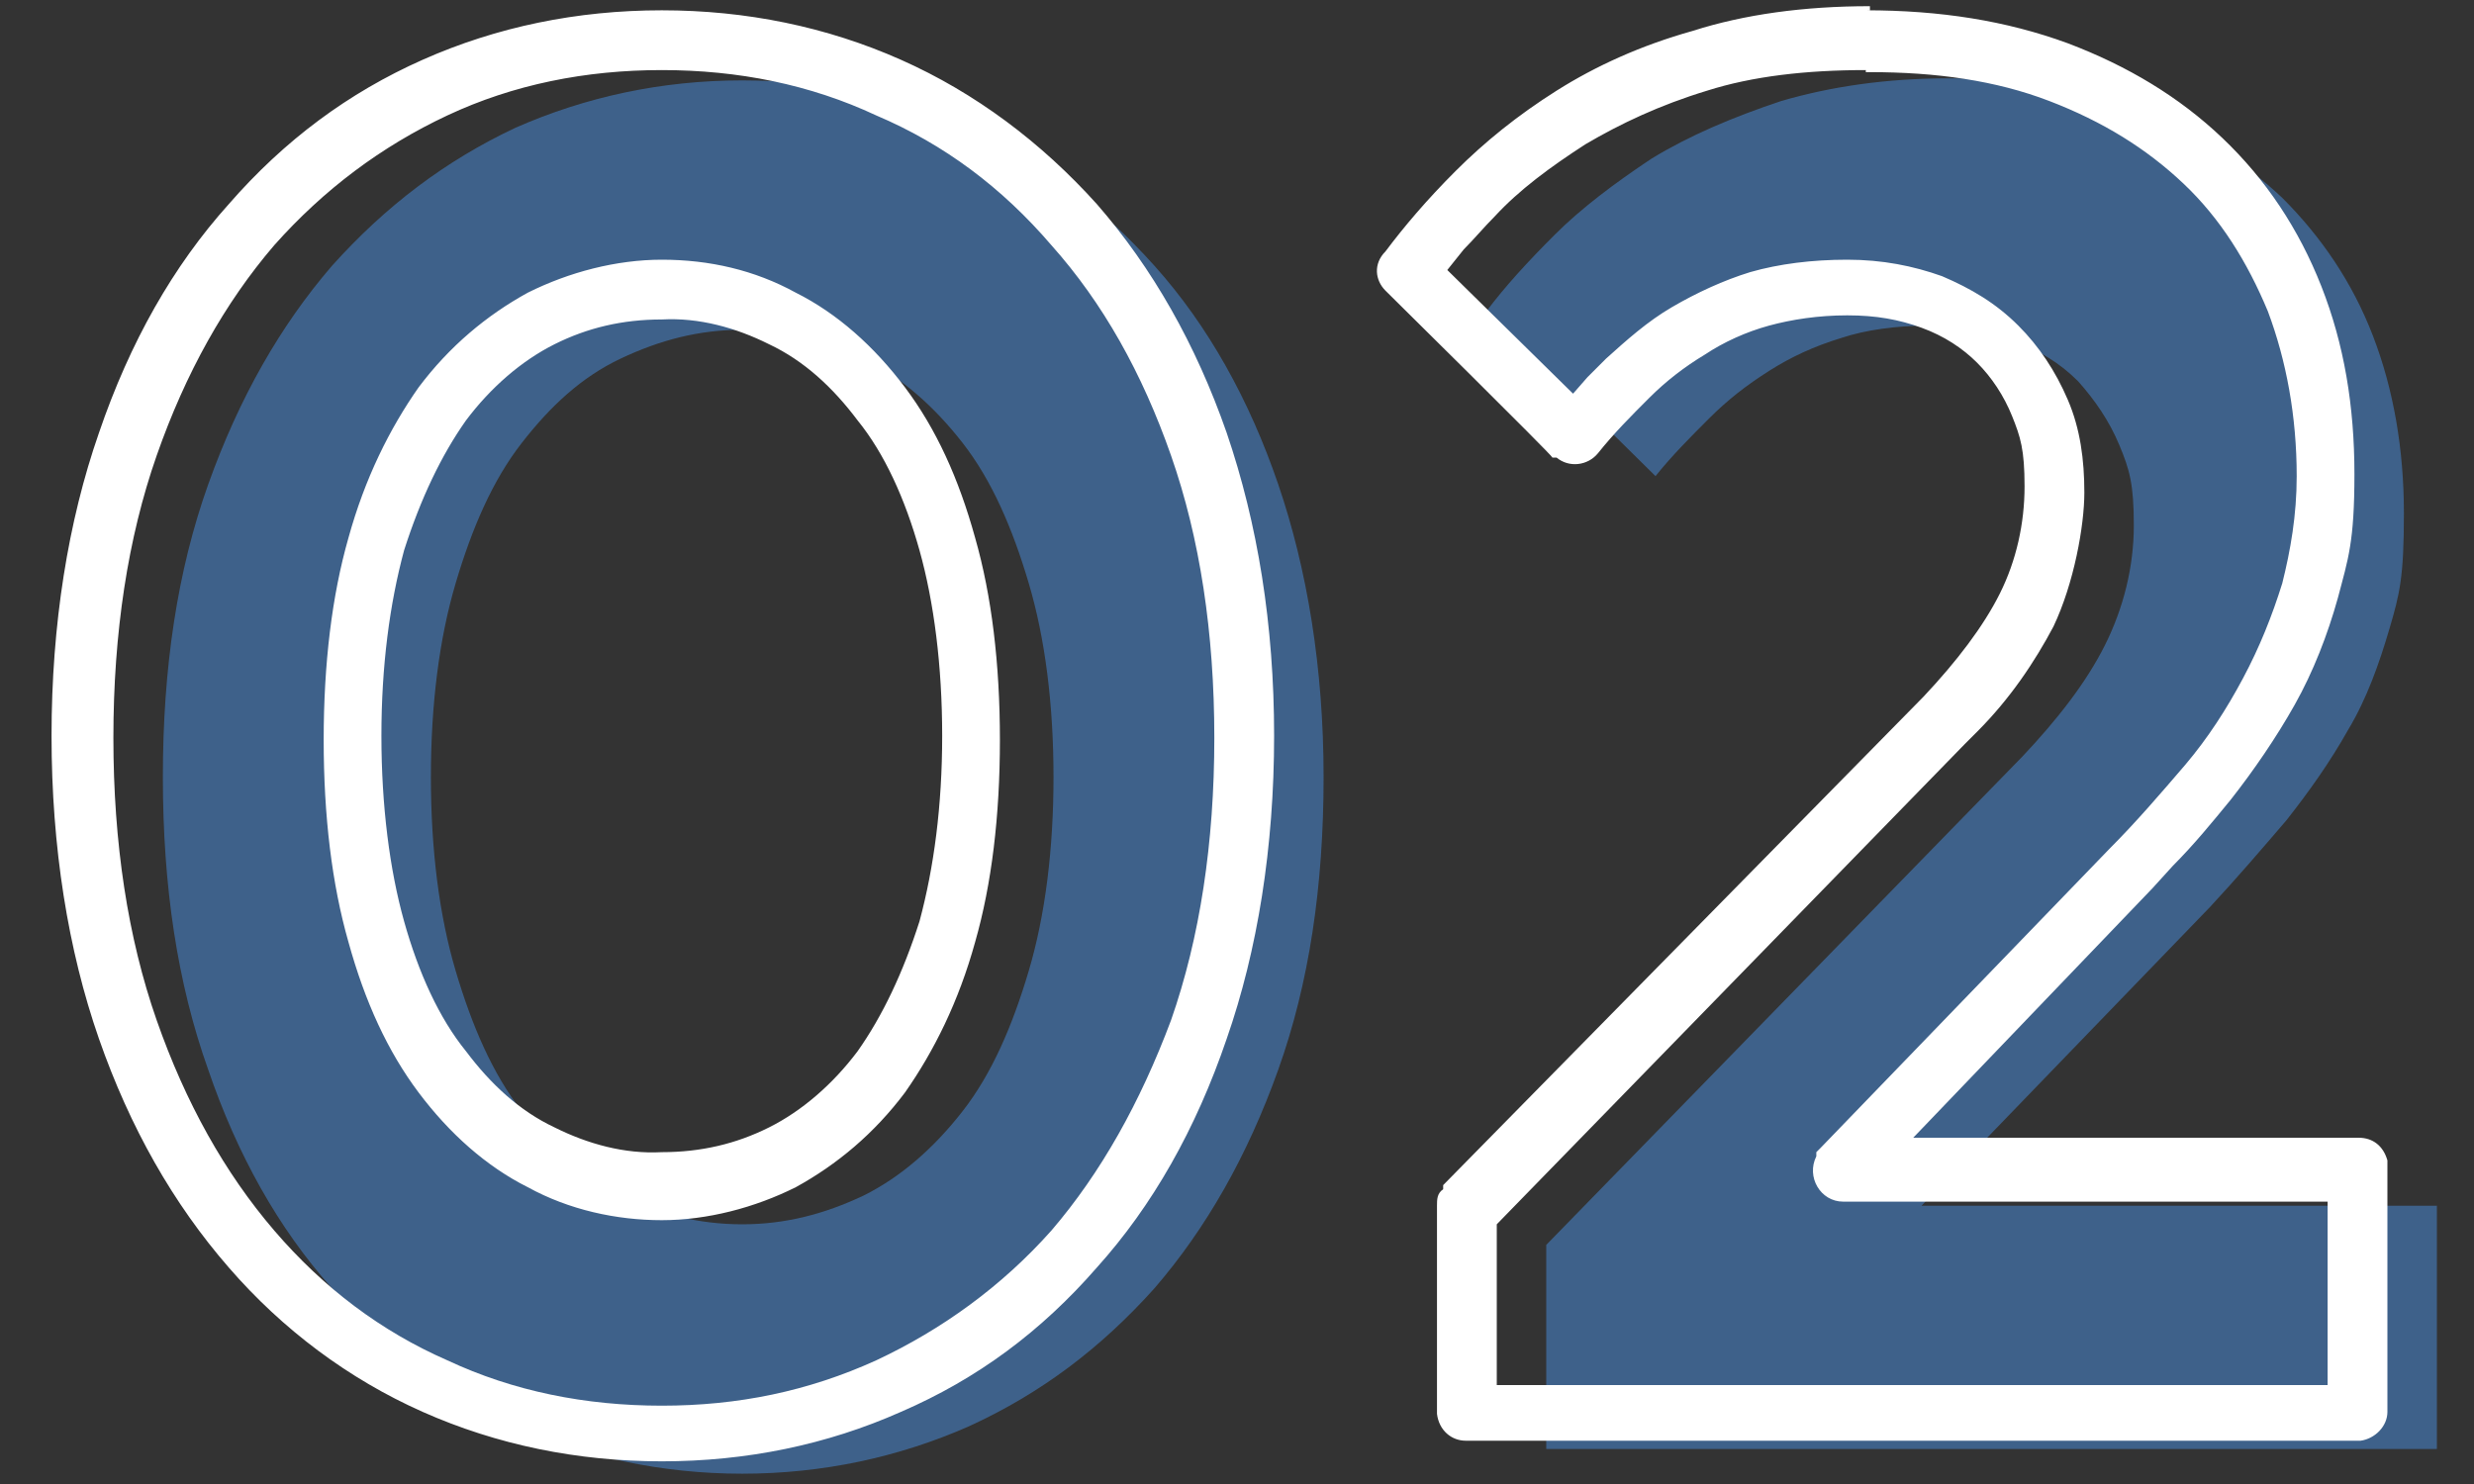 <?xml version="1.0" encoding="UTF-8"?>
<svg id="Capa_1" xmlns="http://www.w3.org/2000/svg" version="1.1" viewBox="0 0 120 72">
  <rect x="0" y="0" width="120" height="72" fill="#333333" stroke="none"/>
  <!-- Generator: Adobe Illustrator 29.0.0, SVG Export Plug-In . SVG Version: 2.1.0 Build 186)  -->
  <defs>
    <style>
      .st0 {
        fill: #fff;
      }

      .st1 {
        fill: #4a90e2;
        fill-opacity: .5;
      }
    </style>
  </defs>
  <g id="Capa_11" data-name="Capa_1">
    <g>
      <path class="st1" d="M36,3.9c3.9,0,7.5.8,11,2.3,3.4,1.5,6.4,3.8,9,6.7s4.6,6.5,6,10.6,2.2,8.9,2.2,14.2-.7,10-2.2,14.2-3.5,7.7-6,10.6c-2.6,2.9-5.5,5.1-9,6.7-3.4,1.5-7.1,2.3-11,2.3s-7.6-.8-11-2.3-6.4-3.8-8.9-6.7c-2.6-2.9-4.6-6.5-6-10.6-1.5-4.2-2.2-8.9-2.2-14.2s.7-10,2.2-14.2,3.5-7.7,6-10.6c2.6-2.9,5.5-5.1,8.9-6.7,3.4-1.5,7.1-2.3,11-2.3ZM36,16c-2.1,0-4,.5-5.9,1.4s-3.4,2.3-4.8,4.1c-1.4,1.8-2.4,4.1-3.2,6.8-.8,2.7-1.2,5.9-1.2,9.4s.4,6.7,1.2,9.4c.8,2.7,1.8,5,3.2,6.8,1.4,1.8,3,3.2,4.8,4.1,1.8.9,3.8,1.4,5.9,1.4s4-.5,5.9-1.4c1.8-.9,3.4-2.3,4.8-4.1,1.4-1.8,2.4-4.1,3.2-6.8s1.2-5.9,1.2-9.4-.4-6.7-1.2-9.4c-.8-2.7-1.8-5-3.2-6.8-1.4-1.8-3-3.2-4.8-4.1s-3.8-1.4-5.9-1.4ZM72.1,15.1c.9-1.2,2-2.4,3.3-3.7s2.9-2.5,4.7-3.7c1.8-1.1,3.9-2,6.3-2.8,2.4-.7,5.1-1.1,8.1-1.1s6.5.5,9.2,1.5,5.1,2.5,7,4.3c1.9,1.9,3.4,4.1,4.4,6.7,1,2.6,1.5,5.5,1.5,8.6s-.2,3.9-.7,5.6-1.1,3.4-2,4.9c-.9,1.6-1.9,3-3,4.4-1.2,1.4-2.4,2.8-3.7,4.2l-14,14.5h25v11.8h-43.2v-9.9l23.1-23.7c1.7-1.8,3.1-3.6,4-5.4.9-1.8,1.4-3.8,1.4-5.8s-.2-2.7-.7-3.9c-.5-1.2-1.2-2.2-2-3.1-.9-.9-1.9-1.5-3.2-2-1.2-.5-2.6-.7-4.1-.7s-3,.2-4.2.6c-1.3.4-2.4.9-3.5,1.6s-2,1.4-2.9,2.3-1.8,1.8-2.6,2.8l-8.1-8h-.1Z"/>
      <path class="st0" d="M32.1.5c4.1,0,8,.8,11.6,2.4,3.6,1.6,6.8,4,9.5,7,2.7,3.1,4.8,6.8,6.3,11.1,1.5,4.4,2.3,9.3,2.3,14.7s-.8,10.4-2.3,14.7c-1.5,4.4-3.6,8.1-6.3,11.1-2.7,3.1-5.8,5.4-9.5,7-3.6,1.6-7.5,2.4-11.6,2.4s-8-.8-11.6-2.4-6.8-4-9.4-7c-2.7-3.1-4.8-6.8-6.3-11.1s-2.3-9.3-2.3-14.7.8-10.4,2.3-14.7c1.5-4.4,3.6-8.1,6.3-11.1,2.7-3.1,5.8-5.4,9.4-7,3.6-1.6,7.5-2.4,11.6-2.4ZM90.5.5c3.6,0,6.8.5,9.8,1.6,2.9,1.1,5.4,2.6,7.5,4.6s3.7,4.4,4.8,7.2c1.1,2.8,1.6,5.8,1.6,9.1s-.3,4.1-.8,6c-.5,1.8-1.2,3.6-2.1,5.2-.9,1.6-2,3.2-3.1,4.6-.9,1.1-1.8,2.2-2.8,3.2l-1,1.1-11.6,12.1h21.6c.7,0,1.2.4,1.4,1.1v12.2c0,.7-.6,1.3-1.3,1.4h-43.4c-.7,0-1.3-.5-1.4-1.3v-10.1c0-.3,0-.6.3-.8v-.2c0,0,23.3-23.7,23.3-23.7,1.6-1.7,2.9-3.4,3.7-5,.8-1.6,1.2-3.4,1.2-5.2s-.2-2.4-.6-3.4-1-1.9-1.7-2.6-1.6-1.3-2.7-1.7c-1.1-.4-2.2-.6-3.6-.6s-2.7.2-3.8.5c-1.1.3-2.2.8-3.1,1.4-1,.6-1.9,1.3-2.7,2.1-.9.9-1.7,1.7-2.5,2.7-.5.6-1.4.7-2,.2h-.2c0-.1-8.1-8.1-8.1-8.1-.5-.5-.6-1.3,0-1.9.9-1.2,2-2.5,3.4-3.9,1.4-1.4,3-2.7,4.9-3.9,1.9-1.2,4.1-2.2,6.6-2.9,2.5-.8,5.4-1.2,8.6-1.2v.2ZM32.1,3.4c-3.7,0-7.2.7-10.4,2.2-3.2,1.5-6,3.6-8.4,6.3-2.4,2.8-4.3,6.2-5.7,10.2-1.4,4-2.1,8.6-2.1,13.7s.7,9.7,2.1,13.7c1.4,4,3.3,7.4,5.7,10.2s5.2,4.9,8.4,6.3c3.2,1.5,6.7,2.2,10.4,2.2s7.1-.7,10.4-2.2c3.2-1.5,6.1-3.6,8.5-6.3,2.4-2.8,4.3-6.2,5.8-10.2,1.4-4,2.1-8.6,2.1-13.7s-.7-9.7-2.1-13.7c-1.4-4-3.3-7.4-5.8-10.2-2.4-2.8-5.2-4.9-8.5-6.3-3.2-1.5-6.7-2.2-10.4-2.2h0ZM90.5,3.4c-2.9,0-5.5.3-7.7,1-2.3.7-4.2,1.6-5.9,2.6-1.7,1.1-3.2,2.2-4.4,3.5-.5.5-1,1.1-1.5,1.6l-.4.5-.4.5,6.1,6,.7-.8.9-.9c1-.9,2-1.8,3.2-2.5s2.5-1.3,3.8-1.7c1.4-.4,3-.6,4.7-.6s3.2.3,4.6.8c1.4.6,2.6,1.3,3.7,2.4,1,1,1.8,2.2,2.4,3.6s.8,2.9.8,4.5-.5,4.4-1.5,6.5c-.9,1.7-2.1,3.5-3.7,5.1l-.6.6-22.7,23.3v7.8h40.3v-8.9h-23.5c-1.1,0-1.8-1.2-1.3-2.2v-.2c0,0,.2-.2.2-.2l14-14.5c1.3-1.3,2.5-2.7,3.7-4.1,1.1-1.3,2-2.7,2.8-4.2s1.4-3,1.9-4.6c.4-1.6.7-3.3.7-5.2,0-2.9-.5-5.6-1.4-8-1-2.4-2.3-4.5-4.1-6.2-1.8-1.7-3.9-3-6.5-4s-5.5-1.4-8.7-1.4h-.2ZM32.1,12.6c2.3,0,4.5.5,6.5,1.6,2,1,3.8,2.6,5.3,4.6s2.6,4.4,3.4,7.3c.8,2.8,1.2,6.1,1.2,9.8s-.4,7-1.2,9.8c-.8,2.9-2,5.3-3.4,7.3-1.5,2-3.3,3.5-5.3,4.6-2,1-4.3,1.6-6.5,1.6s-4.5-.5-6.5-1.6c-2-1-3.8-2.6-5.3-4.6s-2.6-4.4-3.4-7.3c-.8-2.8-1.2-6.1-1.2-9.8s.4-7,1.2-9.8c.8-2.9,2-5.3,3.4-7.3,1.5-2,3.3-3.5,5.3-4.6,2-1,4.3-1.6,6.5-1.6ZM32.1,15.5c-1.9,0-3.6.4-5.2,1.2s-3.1,2.1-4.3,3.7c-1.2,1.7-2.2,3.8-3,6.3-.7,2.6-1.1,5.6-1.1,9s.4,6.5,1.1,9,1.7,4.7,3,6.3c1.2,1.6,2.6,2.9,4.3,3.7,1.6.8,3.4,1.3,5.2,1.2,1.9,0,3.6-.4,5.2-1.2,1.6-.8,3.1-2.1,4.3-3.7,1.2-1.7,2.2-3.8,3-6.3.7-2.6,1.1-5.6,1.1-9s-.4-6.5-1.1-9c-.7-2.5-1.7-4.7-3-6.3-1.2-1.6-2.6-2.9-4.3-3.7-1.6-.8-3.4-1.3-5.2-1.2h0Z"/>
    </g>
  </g>
</svg>